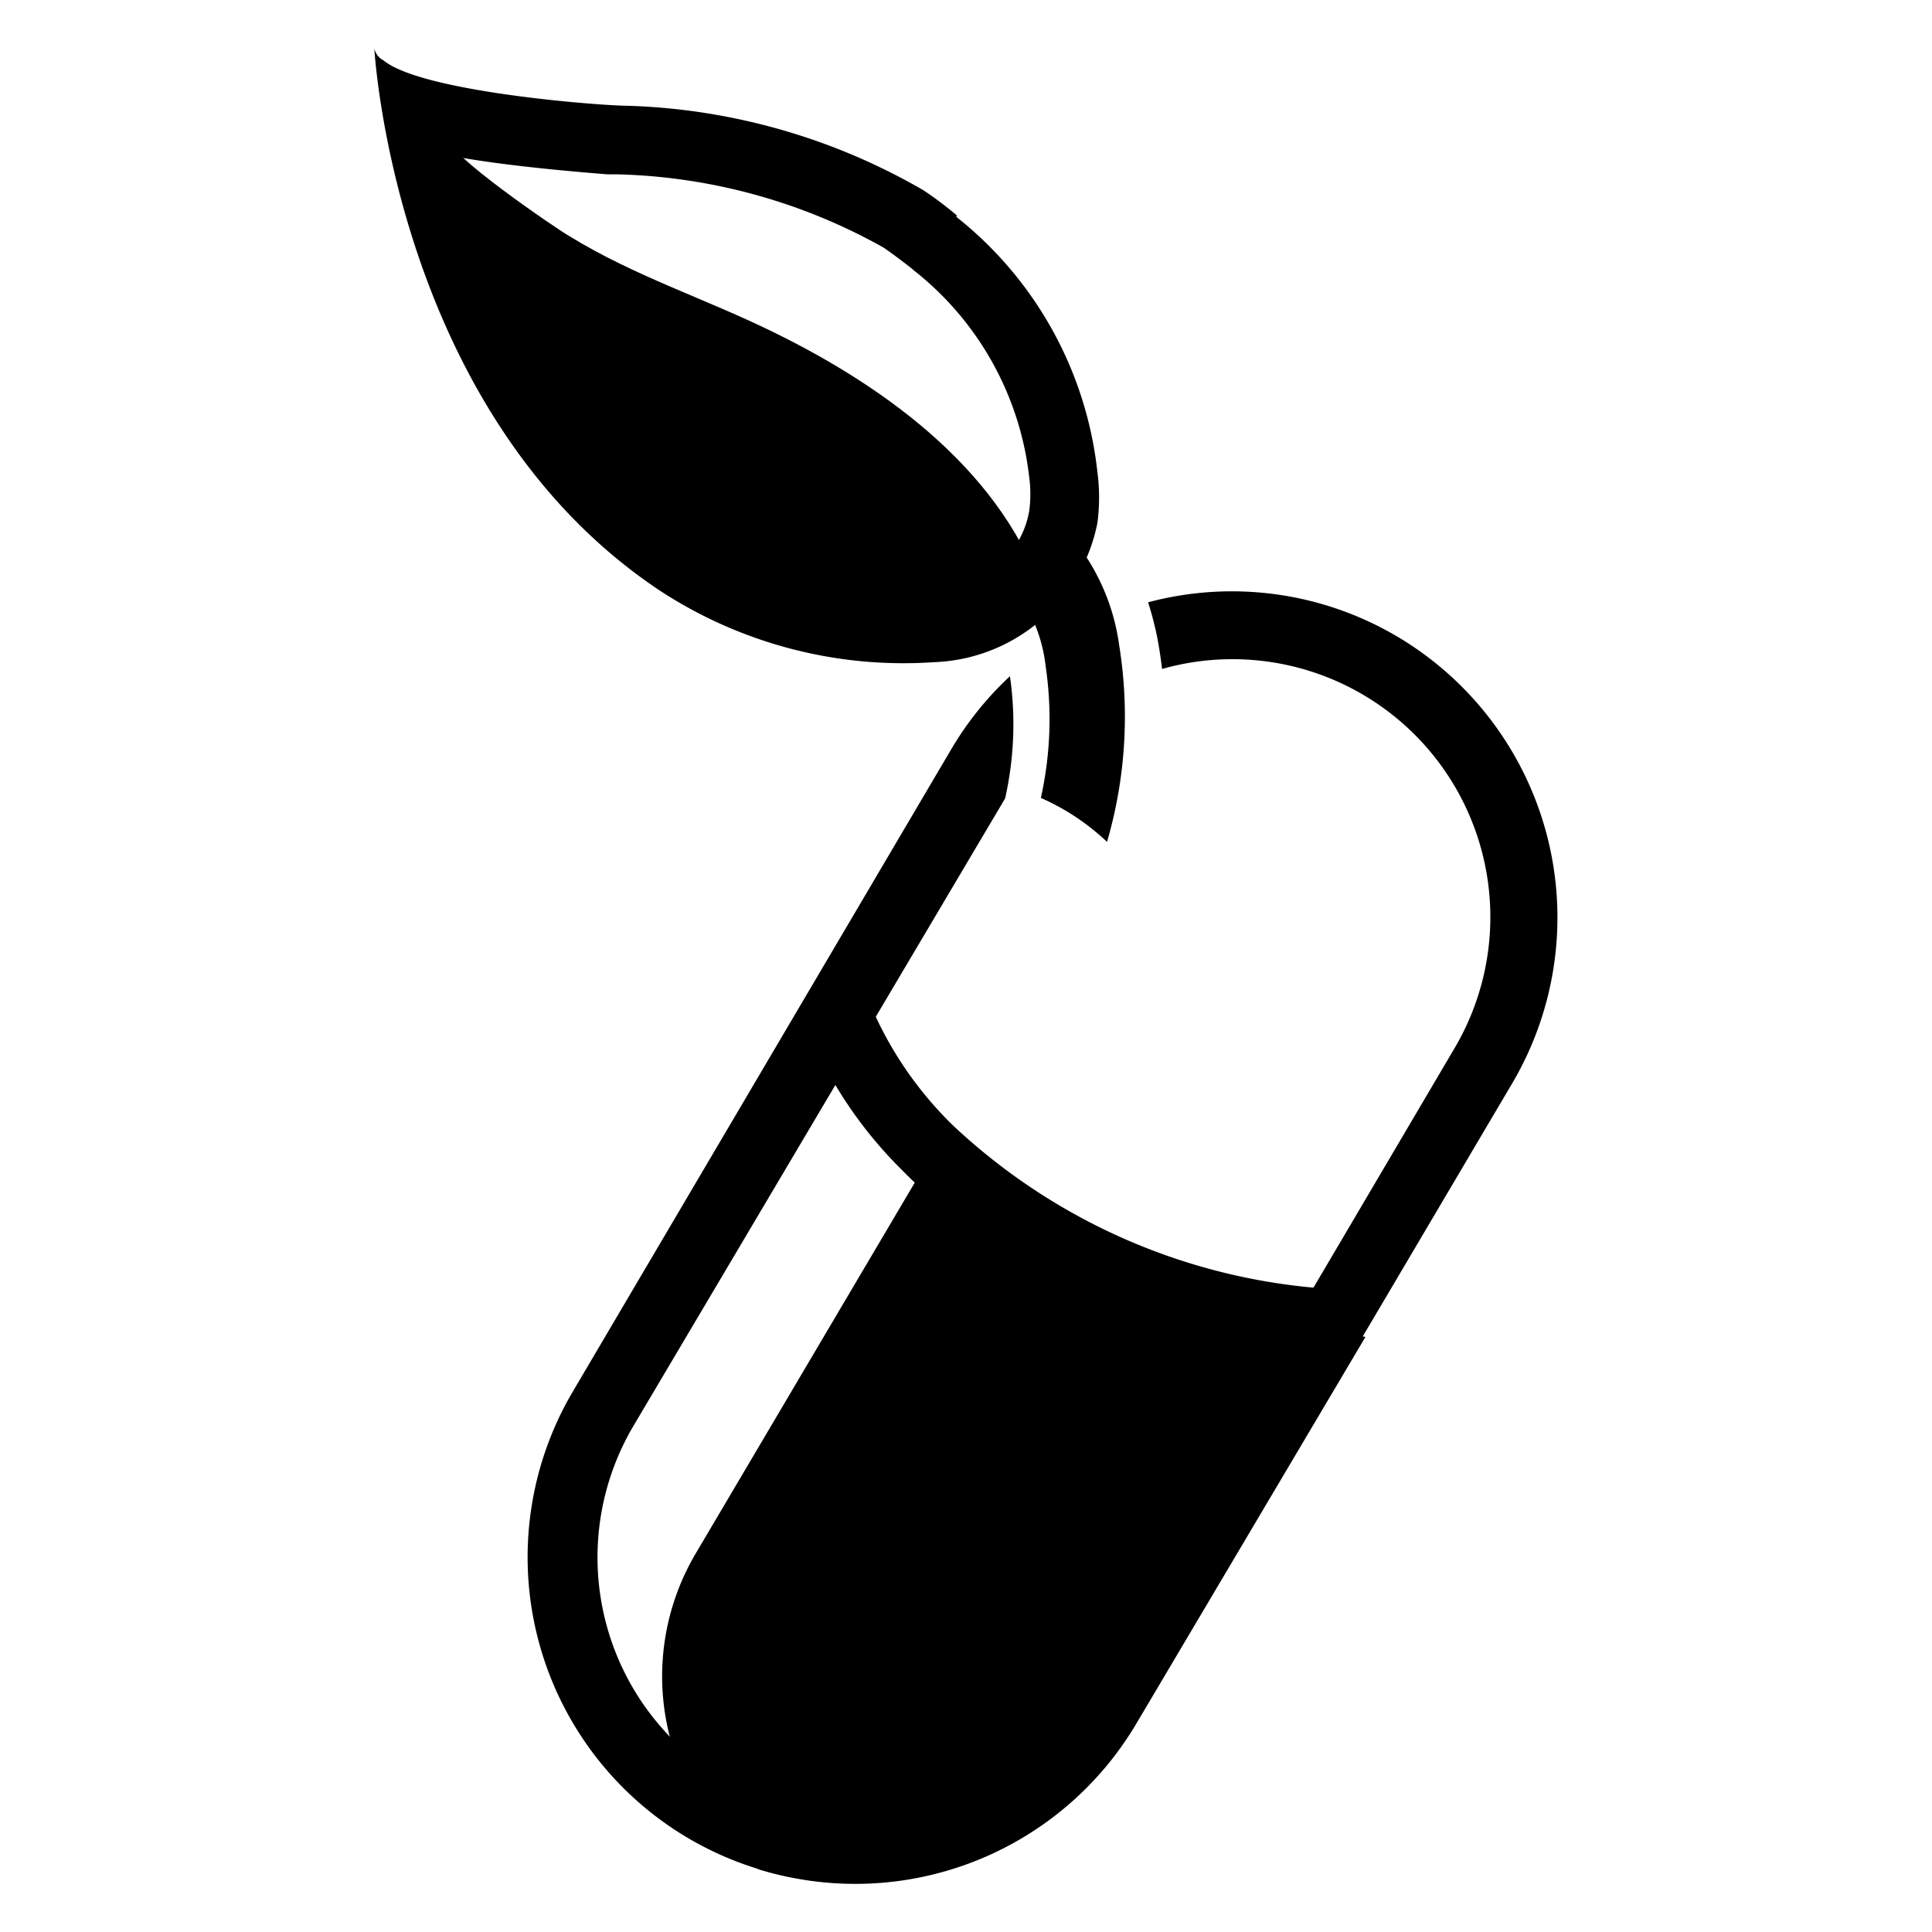 <?xml version="1.0" encoding="UTF-8"?> <svg xmlns="http://www.w3.org/2000/svg" id="Layer_1" data-name="Layer 1" viewBox="0 0 40 40"><title>smartshop</title><path d="M26.33,27.33a10.93,10.93,0,0,1-2.14-.59c-.34-.13-.68-.26-1-.37a7.78,7.78,0,0,1-1-.38c-.32-.16-.62-.34-.93-.52s-.58-.33-.85-.53a3.72,3.72,0,0,1-.71-.64,3.16,3.16,0,0,0-.38-.46l-4.92,8.33A5,5,0,0,0,15.7,38.7a6.67,6.67,0,0,0,.83.2,6.76,6.76,0,0,0,7-3.22l4.74-8Z"></path><path d="M26.16,27.91A15.6,15.6,0,0,1,22,26.6a11.8,11.8,0,0,1-3.33-2.38,8.81,8.81,0,0,1-2.09-3.27l.67-.2.67-.2a7.64,7.64,0,0,0,1.81,2.75,12.56,12.56,0,0,0,7.87,3.39l-.15,1.4Q26.78,28,26.16,27.91Z"></path><path d="M18.91,5.59a6.36,6.36,0,0,1,2.4,4.3,2.61,2.61,0,0,1,0,.68,1.85,1.85,0,0,1-.64,1.12,2.72,2.72,0,0,1-1.48.58A6.77,6.77,0,0,1,16.75,12a7.93,7.93,0,0,1-2.28-1,9.46,9.46,0,0,1-.8-.6,10.81,10.81,0,0,1-2.39-2.85A14.92,14.92,0,0,1,9.91,4.48c-.13-.43-.24-.84-.33-1.21.77.13,1.75.24,3,.34l.22,0a11.85,11.85,0,0,1,5.5,1.52c.2.14.4.29.59.44m.92-1.11q-.33-.28-.69-.52A13,13,0,0,0,13,2.19c-.54,0-4.26-.28-5.06-.94A.36.36,0,0,1,7.75,1s.36,6.71,5,10.55a10.86,10.86,0,0,0,.93.69,9.21,9.21,0,0,0,5.65,1.47,3.58,3.58,0,0,0,3.39-2.88,4,4,0,0,0,0-1.06,7.81,7.81,0,0,0-2.92-5.28Z"></path><path d="M9.33,2.89c-.2.22,2.27,1.9,2.46,2,1.37.84,2.81,1.29,4.25,2,2.36,1.16,4.78,2.93,5.6,5.54L17.3,13,11.43,9.49,8.56,4.1Z"></path><path d="M28.93,13.18a6.73,6.73,0,0,0-5.16-.71,6.88,6.88,0,0,1,.19.73q.06.32.1.65a5.34,5.34,0,0,1,6.05,7.86L22.28,35A5.35,5.35,0,0,1,15,36.85l-.36.6.36-.6a5.35,5.35,0,0,1-1.89-7.32l7.7-13A7,7,0,0,0,20.91,14a6.73,6.73,0,0,0-1.22,1.52L11.86,28.81a6.75,6.75,0,1,0,11.63,6.86l7.83-13.26A6.76,6.76,0,0,0,28.93,13.18Z"></path><path d="M23.17,13.35a4.43,4.43,0,0,0-1-2.25L21,12.19h0a3.21,3.21,0,0,1,.65,1.61,7.5,7.5,0,0,1-.1,2.72,4.82,4.82,0,0,1,1.37.91A9.28,9.28,0,0,0,23.17,13.35Z"></path></svg> 